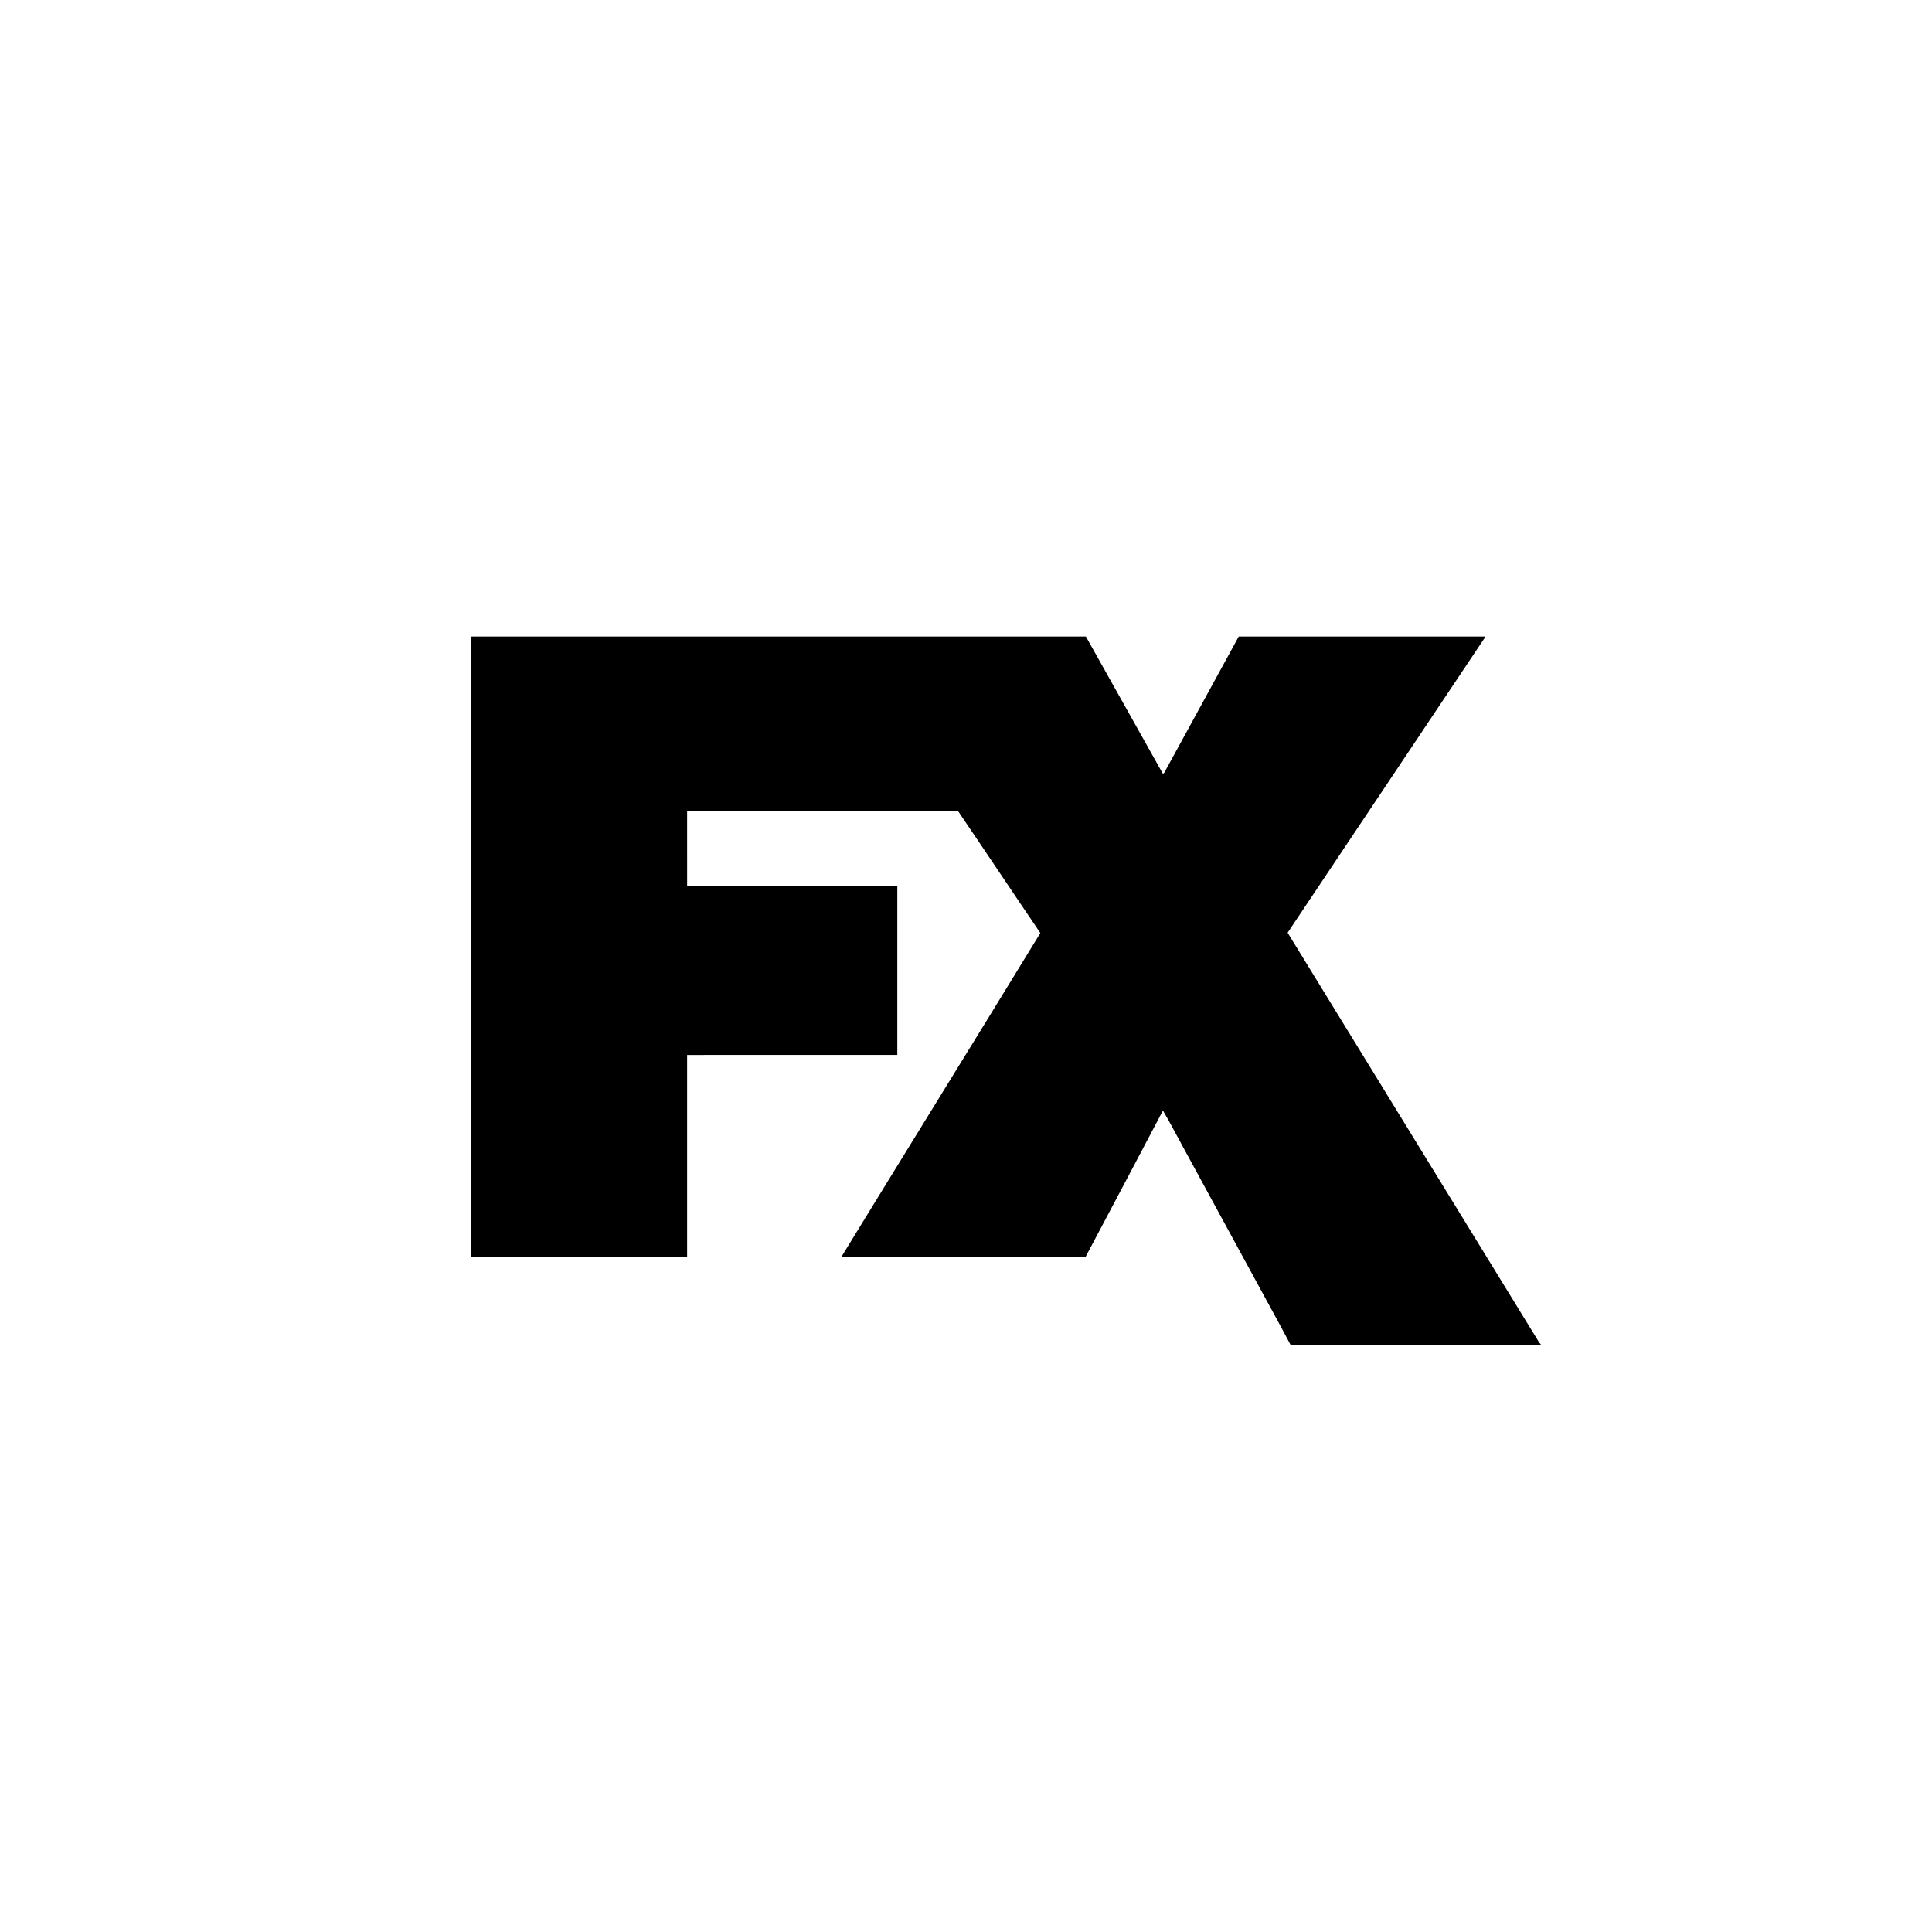 <?xml version="1.0" encoding="utf-8"?>
<!-- Generator: Adobe Illustrator 19.1.1, SVG Export Plug-In . SVG Version: 6.00 Build 0)  -->
<svg version="1.1" id="Capa_1" xmlns="http://www.w3.org/2000/svg" xmlns:xlink="http://www.w3.org/1999/xlink" x="0px" y="0px"
	 viewBox="0 0 130 130" enable-background="new 0 0 130 130" xml:space="preserve">
<path d="M31.677,42.832h41.391c1.718,3.051,3.423,6.109,5.139,9.16c0.054,0.144,0.159-0.017,0.183-0.088
	c1.649-3.026,3.31-6.047,4.961-9.072h16.58c-0.007,0.103-0.097,0.175-0.144,0.261c-4.381,6.556-8.762,13.113-13.145,19.668
	c5.584,9.106,11.178,18.206,16.765,27.311c0.081,0.131,0.151,0.273,0.266,0.381v0.036H86.838c-0.833-1.582-1.707-3.143-2.555-4.716
	c-1.58-2.899-3.155-5.8-4.736-8.698c-0.434-0.781-0.837-1.582-1.296-2.347c-1.725,3.282-3.461,6.559-5.199,9.834
	c-5.477-0.002-10.954-0.002-16.431,0c4.45-7.266,8.938-14.51,13.381-21.78c-1.85-2.722-3.674-5.463-5.524-8.186
	c-6.081,0-12.161,0-18.243,0c-0.001,1.674-0.002,3.349,0.001,5.023c4.714-0.001,9.428-0.002,14.142,0.001
	c-0.002,3.788-0.002,7.576,0,11.364c-4.714,0.002-9.429,0-14.143,0.001c0,4.526,0,9.05,0,13.576
	c-4.854-0.008-9.709,0.015-14.562-0.011C31.683,70.644,31.674,56.738,31.677,42.832"/>
</svg>
